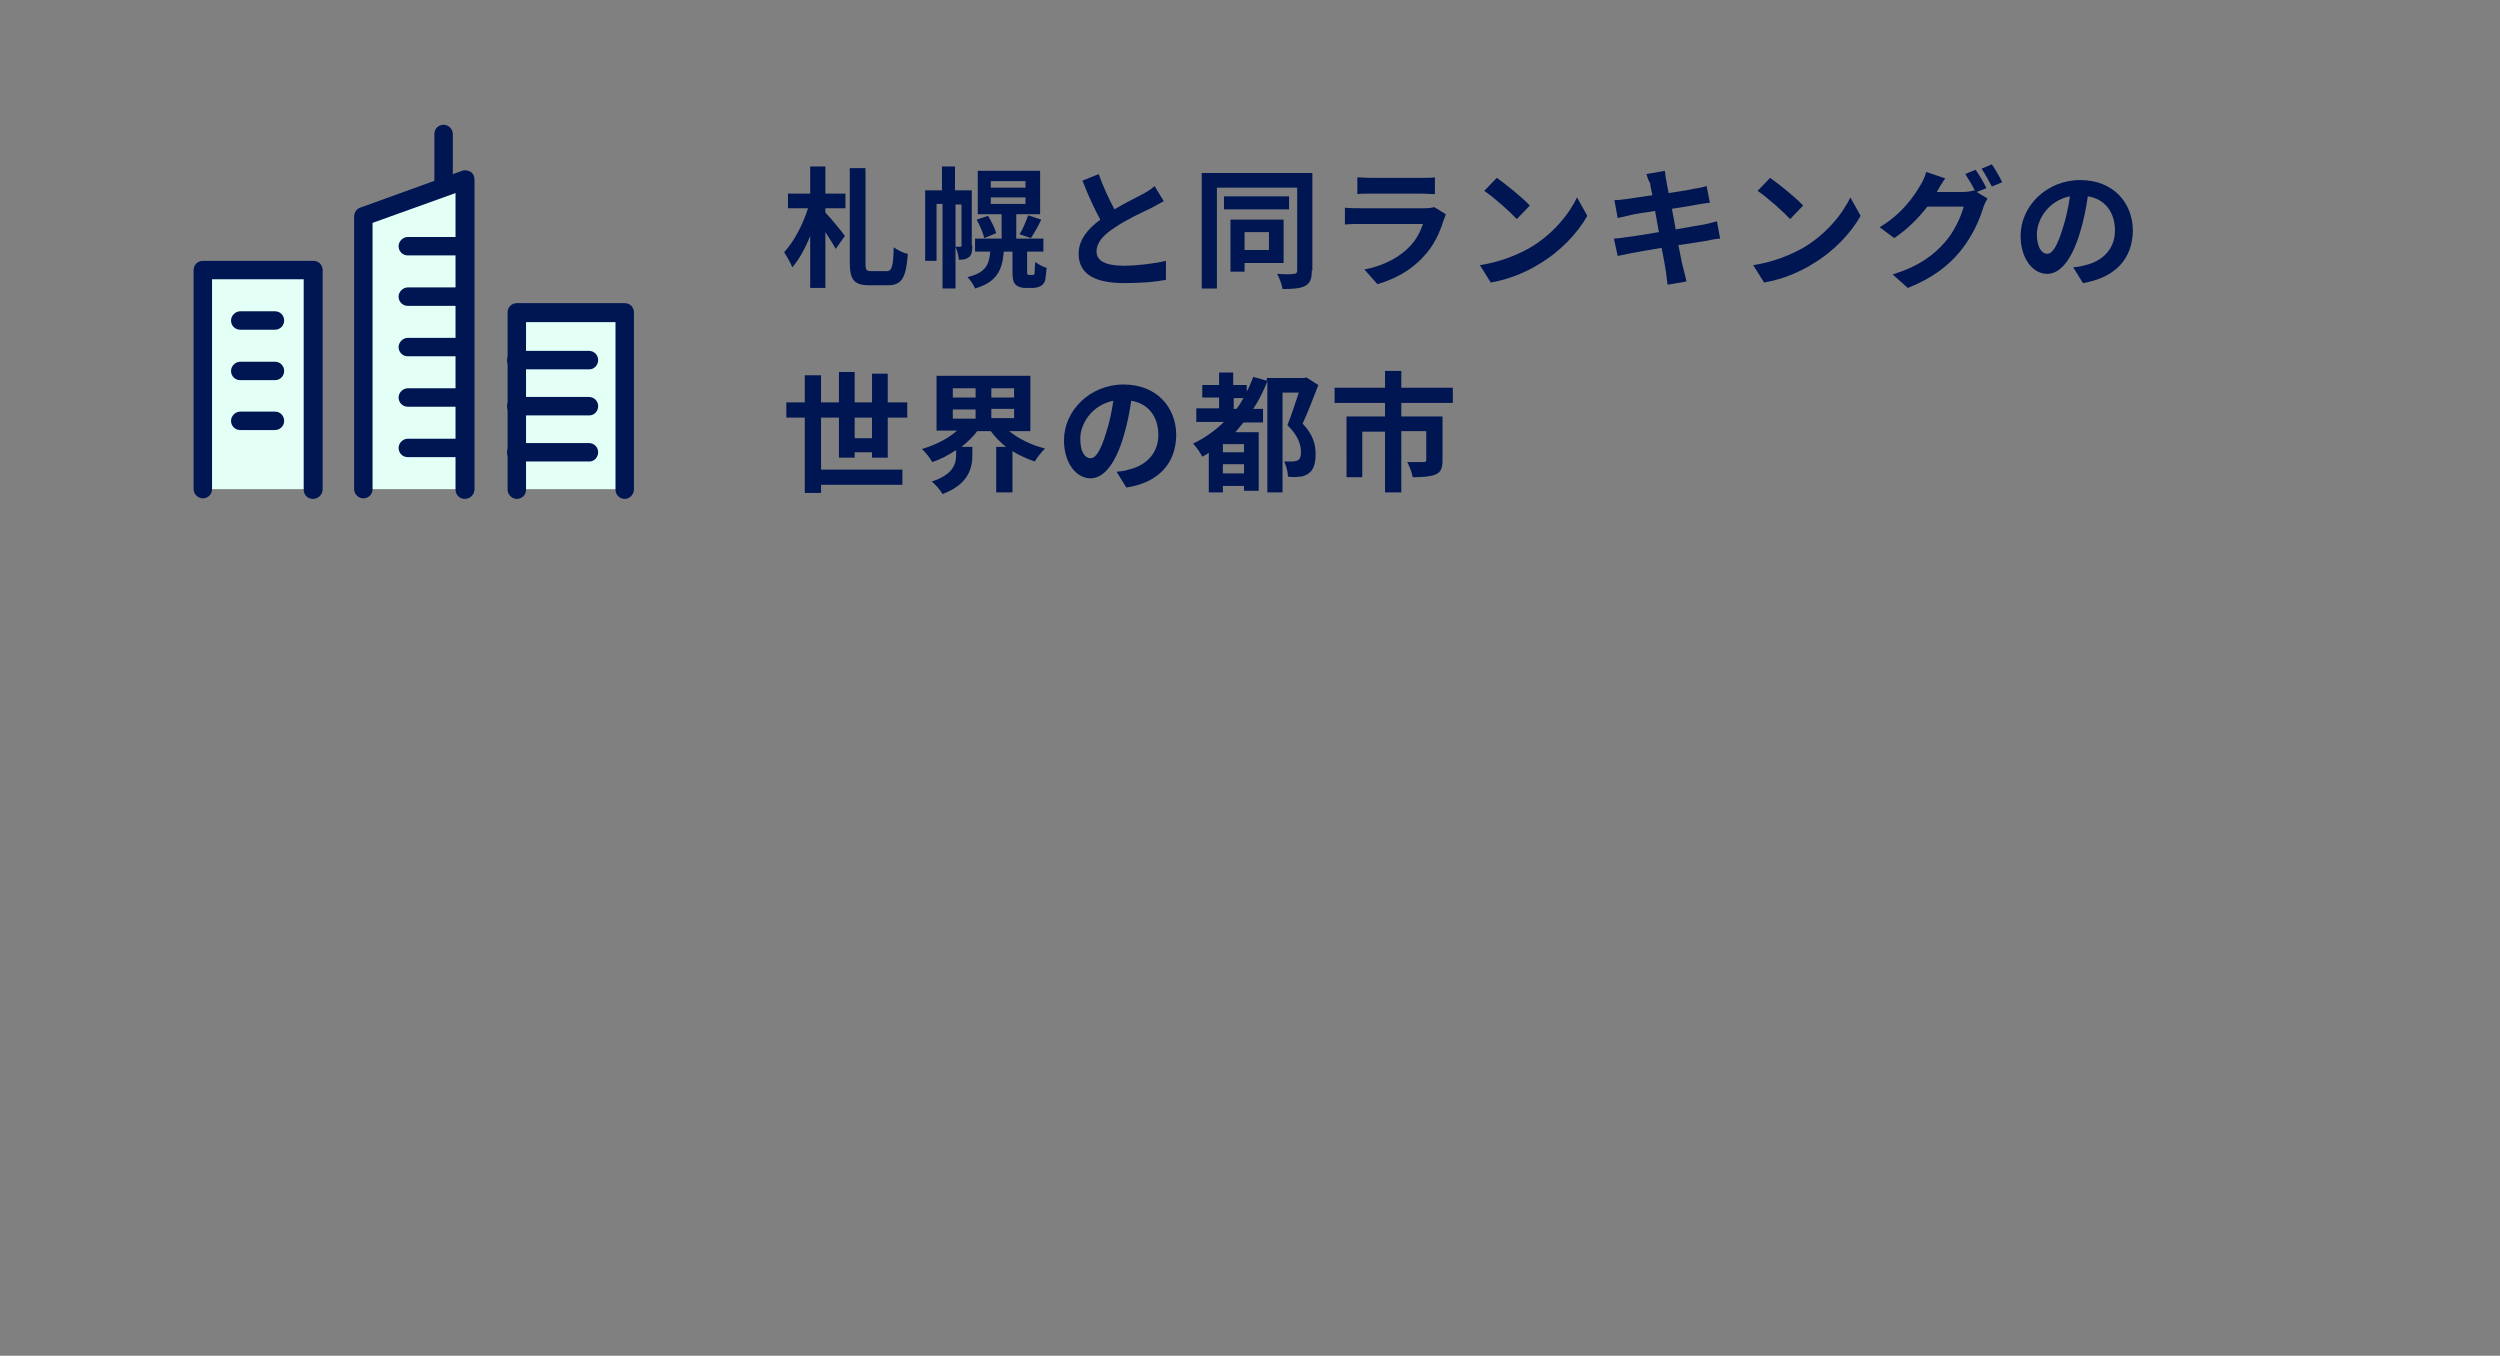 <?xml version="1.0" encoding="utf-8"?>
<!-- Generator: Adobe Illustrator 27.0.0, SVG Export Plug-In . SVG Version: 6.00 Build 0)  -->
<svg version="1.1" id="レイヤー_1" xmlns="http://www.w3.org/2000/svg" xmlns:xlink="http://www.w3.org/1999/xlink" x="0px"
	 y="0px" viewBox="0 0 461 250" style="enable-background:new 0 0 461 250;" xml:space="preserve">
<rect x="0" y="0" width="461" height="250" fill="#808080" stroke="none"/>
<style type="text/css">
	.st0{fill-rule:evenodd;clip-rule:evenodd;fill:none;}
	.st1{fill:#001653;}
	.st2{fill:#E3FFF6;}
</style>
<g>
	<path class="st0" d="M0,20C0,9,9,0,20,0h421c11,0,20,9,20,20v210c0,11-9,20-20,20H20c-11,0-20-9-20-20V20z"/>
</g>
<g>
	<path class="st0" d="M30,50c0-11,9-20,20-20h361c11,0,20,9,20,20v150c0,11-9,20-20,20H50c-11,0-20-9-20-20V50z"/>
</g>
<g>
	<g>
		<g>
			<path class="st1" d="M152.2,35.7h3.7v2.7h-3.7v0.8c0.9,0.9,3.1,3.6,3.6,4.3l-1.7,2.4c-0.4-0.8-1.2-2-1.9-3.1v10.3h-2.8v-9.6
				c-0.9,2.3-2.1,4.4-3.3,5.8c-0.3-0.8-1-2-1.5-2.8c1.8-1.9,3.5-5.2,4.4-8.1h-3.7v-2.7h4.1v-5h2.8V35.7z M163.5,50
				c1,0,1.2-0.9,1.3-4.4c0.7,0.5,1.8,1.1,2.6,1.2c-0.3,4.2-1,5.8-3.6,5.8h-3.5c-2.8,0-3.6-1-3.6-4.2V31h2.9v17.4
				c0,1.4,0.1,1.6,1.1,1.6H163.5z"/>
			<path class="st1" d="M179.3,45.3c0,0.9-0.1,1.7-0.6,2.1c-0.5,0.4-1,0.5-1.9,0.5c0-0.6-0.3-1.7-0.6-2.4h0.9c0.1,0,0.2,0,0.2-0.2
				v-7.6h-1.1v15.5h-2.4V37.6h-1.1v10.5h-2.1v-13h3.1v-4.4h2.4v4.4h3.1V45.3z M190.2,50.7c0.1,0,0.3,0,0.4,0
				c0.1-0.1,0.2-0.2,0.2-0.5c0-0.3,0-1,0.1-1.9c0.5,0.4,1.4,0.9,2.1,1.1c-0.1,1-0.2,2-0.3,2.4c-0.2,0.5-0.5,0.8-0.9,1
				c-0.4,0.2-1,0.3-1.4,0.3h-1.4c-0.6,0-1.3-0.2-1.7-0.6c-0.4-0.4-0.6-0.9-0.6-2.5v-3.6h-1.6c-0.3,3.5-1.3,5.6-5.3,6.8
				c-0.2-0.6-0.9-1.6-1.4-2.1c3.3-0.8,4-2.2,4.2-4.7h-2.8V44h4.9v-4.5h-4.4v-8h11.5v8h-4.4V44h5v2.4h-3V50c0,0.3,0,0.5,0.1,0.6
				c0.1,0.1,0.2,0.1,0.3,0.1H190.2z M182.2,39.8c0.6,1,1.3,2.4,1.5,3.2l-2.2,0.9c-0.2-0.9-0.8-2.3-1.4-3.4L182.2,39.8z M182.7,34.6
				h6.4v-1.2h-6.4V34.6z M182.7,37.6h6.4v-1.2h-6.4V37.6z M188,43.2c0.6-0.9,1.2-2.4,1.6-3.5l2.4,0.8c-0.6,1.3-1.3,2.5-1.9,3.4
				L188,43.2z"/>
			<path class="st1" d="M205.5,38.6c2-1.2,4.1-2.2,5.2-2.8c0.9-0.5,1.6-0.9,2.2-1.5l1.7,2.8c-0.7,0.4-1.5,0.8-2.4,1.3
				c-1.5,0.7-4.5,2.1-6.7,3.6c-2,1.3-3.3,2.7-3.3,4.4c0,1.7,1.7,2.6,5,2.6c2.5,0,5.7-0.4,7.8-0.9l0,3.5c-2,0.4-4.6,0.6-7.7,0.6
				c-4.8,0-8.4-1.3-8.4-5.4c0-2.6,1.7-4.6,4-6.3c-1.1-2-2.3-4.6-3.3-7.2l3-1.2C203.4,34.4,204.5,36.7,205.5,38.6z"/>
			<path class="st1" d="M241.9,49.9c0,1.5-0.3,2.3-1.2,2.8s-2.3,0.6-4.2,0.6c-0.1-0.8-0.6-2.1-1-2.8c1.3,0.1,2.7,0.1,3.1,0
				c0.4,0,0.6-0.2,0.6-0.6V34.6h-14.8v18.6h-2.8V31.9h20.4V49.9z M237.7,38.6h-12v-2.4h12V38.6z M229.5,48.5v1.6h-2.6v-9.6h9.8v8
				H229.5z M229.5,42.8v3.3h4.5v-3.3H229.5z"/>
			<path class="st1" d="M266.2,40.6c-0.7,2.3-1.8,4.7-3.6,6.6c-2.4,2.7-5.5,4.3-8.6,5.2l-2.4-2.7c3.6-0.7,6.5-2.3,8.3-4.2
				c1.3-1.3,2-2.8,2.5-4.2h-11.6c-0.6,0-1.8,0-2.8,0.1v-3.1c1,0.1,2,0.1,2.8,0.1h11.9c0.8,0,1.4-0.1,1.8-0.2l2.1,1.3
				C266.5,39.9,266.3,40.4,266.2,40.6z M252.8,32.8h9.2c0.7,0,1.9,0,2.6-0.1v3.1c-0.6,0-1.8-0.1-2.6-0.1h-9.2c-0.8,0-1.8,0-2.5,0.1
				v-3.1C251,32.7,252,32.8,252.8,32.8z"/>
			<path class="st1" d="M282.1,45.7c4.1-2.4,7.2-6.1,8.7-9.3l1.9,3.4c-1.8,3.2-5,6.6-8.9,8.9c-2.4,1.5-5.5,2.8-8.9,3.4l-2-3.2
				C276.7,48.3,279.8,47,282.1,45.7z M282.1,37.9l-2.4,2.5c-1.2-1.3-4.2-4-6-5.2l2.3-2.4C277.6,33.9,280.7,36.4,282.1,37.9z"/>
			<path class="st1" d="M303.6,32.1l3.4-0.6c0.1,0.5,0.1,1.3,0.3,1.9c0,0.3,0.2,1.1,0.4,2.2c2-0.3,3.9-0.6,4.7-0.8
				c0.8-0.1,1.7-0.3,2.3-0.5l0.6,3.1c-0.5,0-1.5,0.2-2.2,0.3c-1,0.2-2.8,0.5-4.8,0.8c0.2,1.2,0.5,2.5,0.7,3.8
				c2.2-0.4,4.1-0.7,5.2-0.9c0.9-0.2,1.8-0.4,2.4-0.6l0.6,3.2c-0.6,0-1.6,0.2-2.5,0.4c-1.2,0.2-3.1,0.5-5.2,0.8
				c0.4,2,0.7,3.6,0.9,4.3c0.2,0.7,0.4,1.6,0.6,2.4l-3.5,0.6c-0.1-0.9-0.2-1.7-0.3-2.4c-0.1-0.7-0.4-2.4-0.8-4.4
				c-2.4,0.4-4.7,0.8-5.7,1c-1,0.2-1.8,0.4-2.4,0.5l-0.7-3.2c0.6,0,1.7-0.2,2.5-0.3c1.1-0.1,3.3-0.5,5.8-0.9
				c-0.2-1.3-0.5-2.6-0.7-3.9c-2.1,0.3-4,0.6-4.7,0.8c-0.8,0.2-1.4,0.3-2.2,0.5l-0.6-3.3c0.8,0,1.5-0.1,2.2-0.2
				c0.8-0.1,2.7-0.4,4.8-0.7c-0.2-1-0.4-1.8-0.4-2.2C303.9,33.2,303.8,32.7,303.6,32.1z"/>
			<path class="st1" d="M332.5,45.7c4.1-2.4,7.2-6.1,8.7-9.3l1.9,3.4c-1.8,3.2-5,6.6-8.9,8.9c-2.4,1.5-5.5,2.8-8.9,3.4l-2-3.2
				C327.1,48.3,330.2,47,332.5,45.7z M332.5,37.9l-2.4,2.5c-1.2-1.3-4.2-4-6-5.2l2.3-2.4C328,33.9,331.1,36.4,332.5,37.9z"/>
			<path class="st1" d="M366.3,34.7l-1.8,0.7l2,1.2c-0.3,0.5-0.6,1.1-0.8,1.7c-0.6,2.1-2,5.3-4.2,8c-2.3,2.8-5.2,5-9.7,6.8l-2.8-2.5
				c4.9-1.5,7.6-3.6,9.7-6c1.6-1.8,3-4.8,3.4-6.5h-6.7c-1.6,2.1-3.7,4.2-6.1,5.8l-2.7-2c4.2-2.5,6.3-5.7,7.5-7.7
				c0.4-0.6,0.9-1.7,1.1-2.5l3.5,1.2c-0.6,0.8-1.2,1.9-1.5,2.4c0,0,0,0.1-0.1,0.1h4.8c0.7,0,1.6-0.1,2.1-0.3l0.2,0.1
				c-0.5-1-1.2-2.2-1.8-3.1l1.9-0.8C365,32.3,365.9,33.8,366.3,34.7z M369.2,33.6l-1.9,0.8c-0.5-1-1.3-2.4-1.9-3.3l1.9-0.8
				C367.9,31.2,368.8,32.7,369.2,33.6z"/>
			<path class="st1" d="M384.1,52.2l-1.8-2.9c0.9-0.1,1.6-0.2,2.2-0.4c3.1-0.7,5.5-2.9,5.5-6.4c0-3.3-1.8-5.8-5-6.3
				c-0.3,2-0.7,4.2-1.4,6.5c-1.4,4.8-3.5,7.8-6.1,7.8c-2.7,0-4.9-2.9-4.9-7c0-5.5,4.8-10.3,11-10.3c6,0,9.7,4.1,9.7,9.4
				C393.2,47.7,390.1,51.2,384.1,52.2z M377.5,46.8c1,0,1.9-1.5,2.9-4.8c0.6-1.8,1-3.8,1.3-5.8c-4,0.8-6.1,4.3-6.1,7
				C375.6,45.6,376.5,46.8,377.5,46.8z"/>
			<path class="st1" d="M160.8,84.4v-1h-3.2v1h-2.9V77h-3.3v9.6h15v2.8h-15v1.5h-3V77h-3.4v-2.8h3.4v-5h3v5h3.3v-5.6h2.9v5.6h3.2
				v-5.3h2.9v5.3h3.6V77h-3.6v7.4H160.8z M160.8,80.7V77h-3.2v3.8H160.8z"/>
			<path class="st1" d="M186.1,79.5c1.7,1.4,4.1,2.6,6.6,3.2c-0.6,0.6-1.5,1.7-1.9,2.4c-1.4-0.5-2.8-1.1-4.1-1.9v7.6h-3v-8.4h1.8
				c-1.1-0.9-2-1.8-2.8-2.9h-2.5c-0.8,1.1-1.8,2-2.9,2.9h2V84c0,2.3-0.7,5.3-5.5,7.1c-0.4-0.7-1.3-1.8-2-2.3c4-1.3,4.5-3.3,4.5-4.8
				V83c-1.4,0.9-2.8,1.7-4.4,2.2c-0.4-0.7-1.2-1.8-1.9-2.4c2.4-0.7,4.8-1.9,6.5-3.4h-3.8V69.3H190v10.2H186.1z M175.7,73.3h4.2v-1.7
				h-4.2V73.3z M175.7,77.2h4.2v-1.7h-4.2V77.2z M187,71.6h-4.2v1.7h4.2V71.6z M187,75.4h-4.2v1.7h4.2V75.4z"/>
			<path class="st1" d="M207.7,89.9l-1.8-2.9c0.9-0.1,1.6-0.2,2.2-0.4c3.1-0.7,5.5-2.9,5.5-6.4c0-3.3-1.8-5.8-5-6.3
				c-0.3,2-0.7,4.2-1.4,6.5c-1.4,4.8-3.5,7.8-6.1,7.8c-2.7,0-4.9-2.9-4.9-7c0-5.5,4.8-10.3,11-10.3c6,0,9.7,4.1,9.7,9.4
				C216.8,85.4,213.7,89,207.7,89.9z M201.1,84.5c1,0,1.9-1.5,2.9-4.8c0.6-1.8,1-3.8,1.3-5.8c-4,0.8-6.1,4.3-6.1,7
				C199.2,83.4,200.1,84.5,201.1,84.5z"/>
			<path class="st1" d="M243.1,71c-0.9,2.3-1.9,5-2.9,7.1c2,2.1,2.4,4,2.4,5.6c0,1.8-0.4,3-1.3,3.6c-0.4,0.3-1,0.6-1.7,0.6
				c-0.6,0.1-1.3,0.1-2.1,0c0-0.8-0.3-2-0.7-2.8c0.6,0,1.1,0,1.5,0c0.4,0,0.7-0.1,1-0.2c0.5-0.3,0.6-0.8,0.6-1.6
				c0-1.3-0.6-3.1-2.5-4.9c0.7-1.7,1.5-4.2,2.1-6h-3v18.4h-2.8V70.3c-0.7,1.8-1.6,3.6-2.6,5.1h1.8v2.5h-3.6c-0.5,0.6-1,1.2-1.5,1.8
				h4.3v10.8h-2.7v-0.9h-3.9v1.2h-2.6v-7.3c-0.4,0.3-0.8,0.5-1.2,0.7c-0.3-0.6-1.1-1.8-1.7-2.4c2.1-1,4.1-2.4,5.7-4h-5.1v-2.5h4.2
				v-2h-3.1V71h3.1v-2.3h2.6V71h2.5v1.2c0.5-0.8,0.8-1.8,1.2-2.7l2.5,0.7v-0.5h6.9l0.4-0.1L243.1,71z M229.4,81.9h-3.9v1.5h3.9V81.9
				z M229.4,87.3v-1.7h-3.9v1.7H229.4z M228,75.4c0.5-0.6,0.9-1.3,1.3-2h-1.8v2H228z"/>
			<path class="st1" d="M258.4,74.3v2.5h7.6v8.1c0,1.4-0.3,2.2-1.3,2.6c-1,0.4-2.4,0.5-4.2,0.5c-0.1-0.8-0.6-2-1-2.8
				c1.2,0,2.6,0,3,0c0.4,0,0.5-0.1,0.5-0.4v-5.3h-4.6v11.3h-3V79.6h-4.2V88h-2.9V76.8h7.1v-2.5h-9.3v-2.8h9.3v-3.1h3v3.1h9.5v2.8
				H258.4z"/>
		</g>
	</g>
	<g>
		<g>
			<g>
				<polyline class="st2" points="66.9,90.2 66.9,39.9 85.7,33.1 85.7,90.2 				"/>
				<path class="st1" d="M85.7,92c-1,0-1.7-0.8-1.7-1.7V35.6l-15.3,5.5v49.1c0,1-0.8,1.7-1.7,1.7s-1.7-0.8-1.7-1.7V39.9
					c0-0.7,0.5-1.4,1.1-1.6l18.8-6.8c0.5-0.2,1.1-0.1,1.6,0.2c0.5,0.3,0.7,0.9,0.7,1.4v57.1C87.5,91.2,86.7,92,85.7,92z"/>
			</g>
			<g>
				<polyline class="st2" points="37.3,90.2 37.3,49.8 57.7,49.8 57.7,90.2 				"/>
				<path class="st1" d="M57.7,92c-1,0-1.7-0.8-1.7-1.7V51.5H39.1v38.7c0,1-0.8,1.7-1.7,1.7s-1.7-0.8-1.7-1.7V49.8
					c0-1,0.8-1.7,1.7-1.7h20.4c1,0,1.7,0.8,1.7,1.7v40.4C59.5,91.2,58.7,92,57.7,92z"/>
			</g>
			<g>
				<polyline class="st2" points="95.2,90.2 95.2,57.6 115.2,57.6 115.2,90.2 				"/>
				<path class="st1" d="M115.2,92c-1,0-1.7-0.8-1.7-1.7V59.4H97v30.9c0,1-0.8,1.7-1.7,1.7s-1.7-0.8-1.7-1.7V57.6
					c0-1,0.8-1.7,1.7-1.7h19.9c1,0,1.7,0.8,1.7,1.7v32.6C116.9,91.2,116.1,92,115.2,92z"/>
			</g>
			<path class="st1" d="M50.7,60.8h-6.4c-1,0-1.7-0.8-1.7-1.7s0.8-1.7,1.7-1.7h6.4c1,0,1.7,0.8,1.7,1.7S51.7,60.8,50.7,60.8z"/>
			<path class="st1" d="M108.7,68.1H95.2c-1,0-1.7-0.8-1.7-1.7s0.8-1.7,1.7-1.7h13.4c1,0,1.7,0.8,1.7,1.7S109.6,68.1,108.7,68.1z"/>
			<path class="st1" d="M108.7,76.6H95.2c-1,0-1.7-0.8-1.7-1.7s0.8-1.7,1.7-1.7h13.4c1,0,1.7,0.8,1.7,1.7S109.6,76.6,108.7,76.6z"/>
			<path class="st1" d="M108.7,85.1H95.2c-1,0-1.7-0.8-1.7-1.7s0.8-1.7,1.7-1.7h13.4c1,0,1.7,0.8,1.7,1.7S109.6,85.1,108.7,85.1z"/>
			<path class="st1" d="M85.7,47.1H75.2c-1,0-1.7-0.8-1.7-1.7s0.8-1.7,1.7-1.7h10.5c1,0,1.7,0.8,1.7,1.7S86.7,47.1,85.7,47.1z"/>
			<path class="st1" d="M85.7,56.4H75.2c-1,0-1.7-0.8-1.7-1.7s0.8-1.7,1.7-1.7h10.5c1,0,1.7,0.8,1.7,1.7S86.7,56.4,85.7,56.4z"/>
			<path class="st1" d="M85.7,65.7H75.2c-1,0-1.7-0.8-1.7-1.7s0.8-1.7,1.7-1.7h10.5c1,0,1.7,0.8,1.7,1.7S86.7,65.7,85.7,65.7z"/>
			<path class="st1" d="M85.7,75H75.2c-1,0-1.7-0.8-1.7-1.7s0.8-1.7,1.7-1.7h10.5c1,0,1.7,0.8,1.7,1.7S86.7,75,85.7,75z"/>
			<path class="st1" d="M85.7,84.3H75.2c-1,0-1.7-0.8-1.7-1.7s0.8-1.7,1.7-1.7h10.5c1,0,1.7,0.8,1.7,1.7S86.7,84.3,85.7,84.3z"/>
			<path class="st1" d="M50.7,70.1h-6.4c-1,0-1.7-0.8-1.7-1.7s0.8-1.7,1.7-1.7h6.4c1,0,1.7,0.8,1.7,1.7S51.7,70.1,50.7,70.1z"/>
			<path class="st1" d="M50.7,79.3h-6.4c-1,0-1.7-0.8-1.7-1.7s0.8-1.7,1.7-1.7h6.4c1,0,1.7,0.8,1.7,1.7S51.7,79.3,50.7,79.3z"/>
			<path class="st1" d="M81.8,36c-1,0-1.7-0.8-1.7-1.7v-9.6c0-1,0.8-1.7,1.7-1.7s1.7,0.8,1.7,1.7v9.6C83.5,35.2,82.7,36,81.8,36z"/>
		</g>
	</g>
</g>
</svg>
